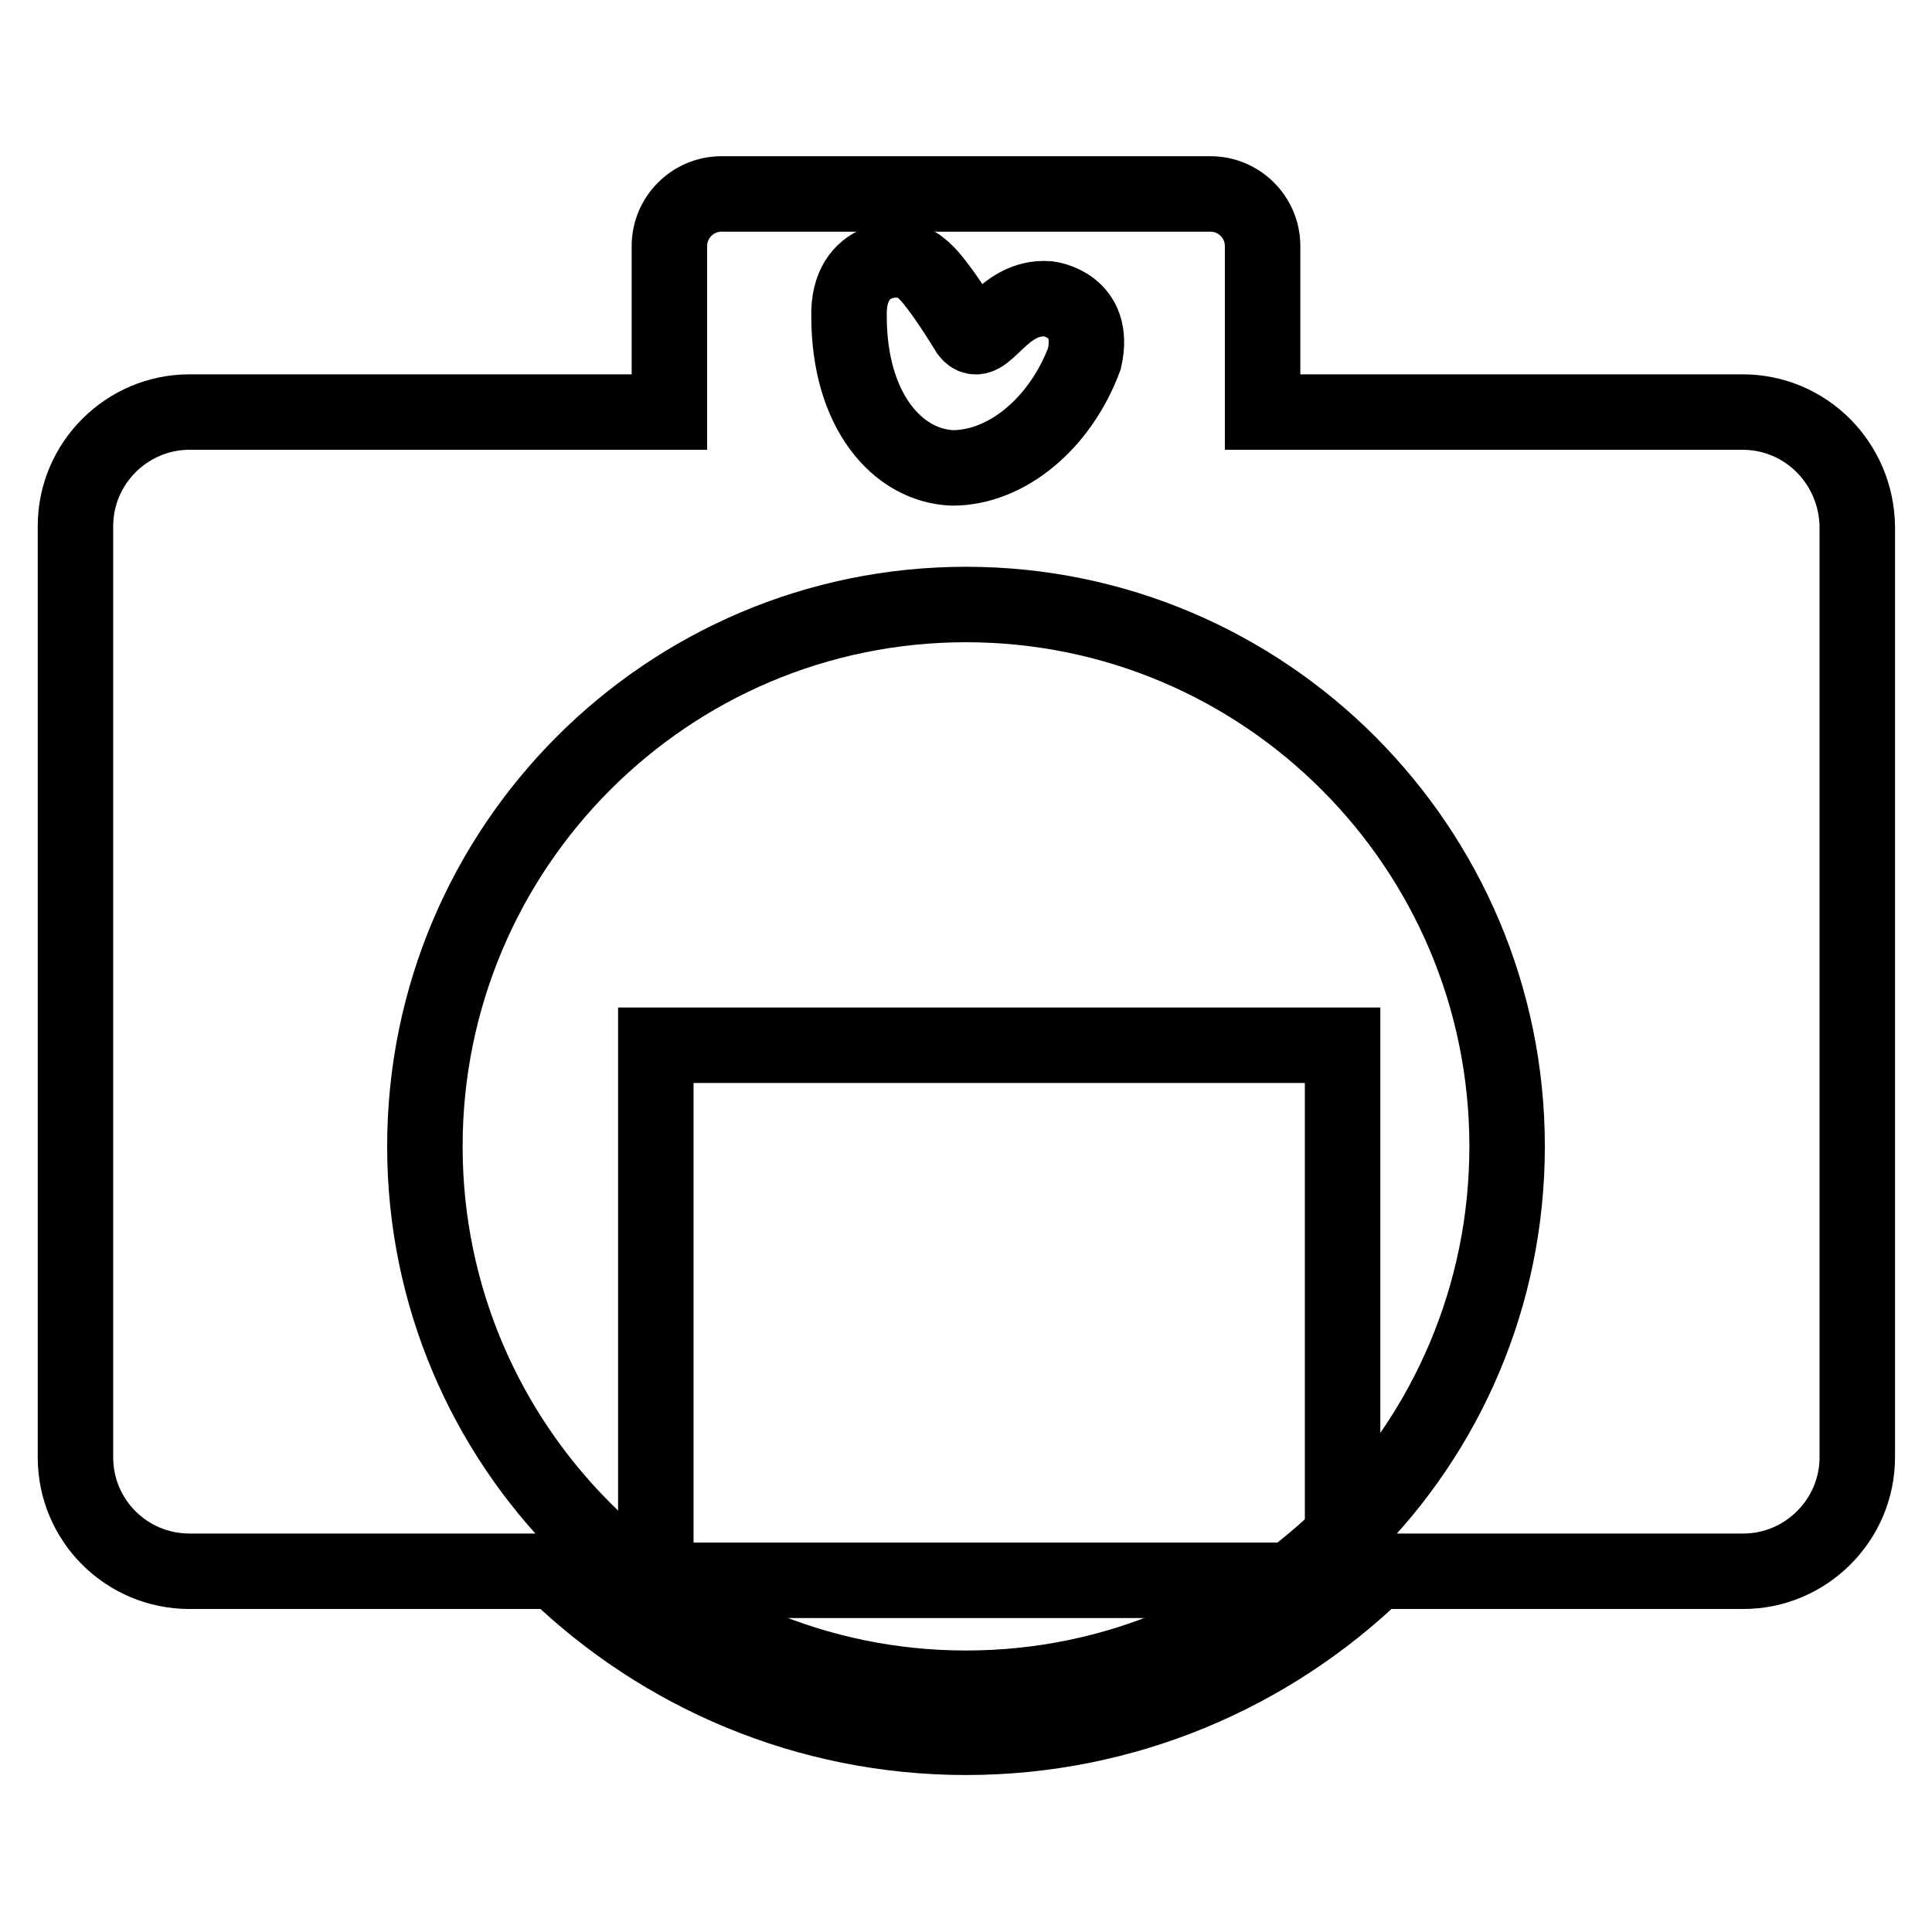 <?xml version="1.0" encoding="utf-8"?>
<!-- Svg Vector Icons : http://www.onlinewebfonts.com/icon -->
<!DOCTYPE svg PUBLIC "-//W3C//DTD SVG 1.1//EN" "http://www.w3.org/Graphics/SVG/1.1/DTD/svg11.dtd">
<svg version="1.1" xmlns="http://www.w3.org/2000/svg" xmlns:xlink="http://www.w3.org/1999/xlink" x="0px" y="0px" viewBox="0 0 256 256" enable-background="new 0 0 256 256" xml:space="preserve">
<g><g><path stroke-width="10" fill-opacity="0" stroke="#000000"  d="M86.9,138.5h91v70.9h-91V138.5z"/><path stroke-width="10" fill-opacity="0" stroke="#000000"  d="M230.9,54.6h-63.6v-22c0-3.8-3.1-6.9-6.9-6.9H95.6c-3.8,0-6.9,3.1-6.9,6.9v22H25.1c-8.3,0-15.1,6.8-15.1,15.1v123.4c0,8.4,6.8,15.1,15.1,15.1h48.5c14.1,13.6,33.3,22,54.4,22s40.3-8.4,54.4-22h48.6c8.3,0,15.1-6.8,15.1-15.1V69.8C246,61.4,239.3,54.6,230.9,54.6z M128,223.7c-39.6,0-71.7-32.2-71.7-71.8c0-39.6,32.1-71.8,71.7-71.8c39.6,0,71.7,32.2,71.7,71.8C199.7,191.6,167.6,223.7,128,223.7z"/><path stroke-width="10" fill-opacity="0" stroke="#000000"  d="M121.9,35.4c0.3,0.3,1.6,0.8,6.4,8.6c2.1,2.8,4.3-4.9,10.6-4.4c0,0,6.4,0.7,4.8,7.9c-3.2,8.6-10.3,14.5-17.5,14.5c-7.3-0.3-13.7-7.6-13.7-20.1C112.3,33.8,119.7,33.5,121.9,35.4z"/></g></g>
</svg>